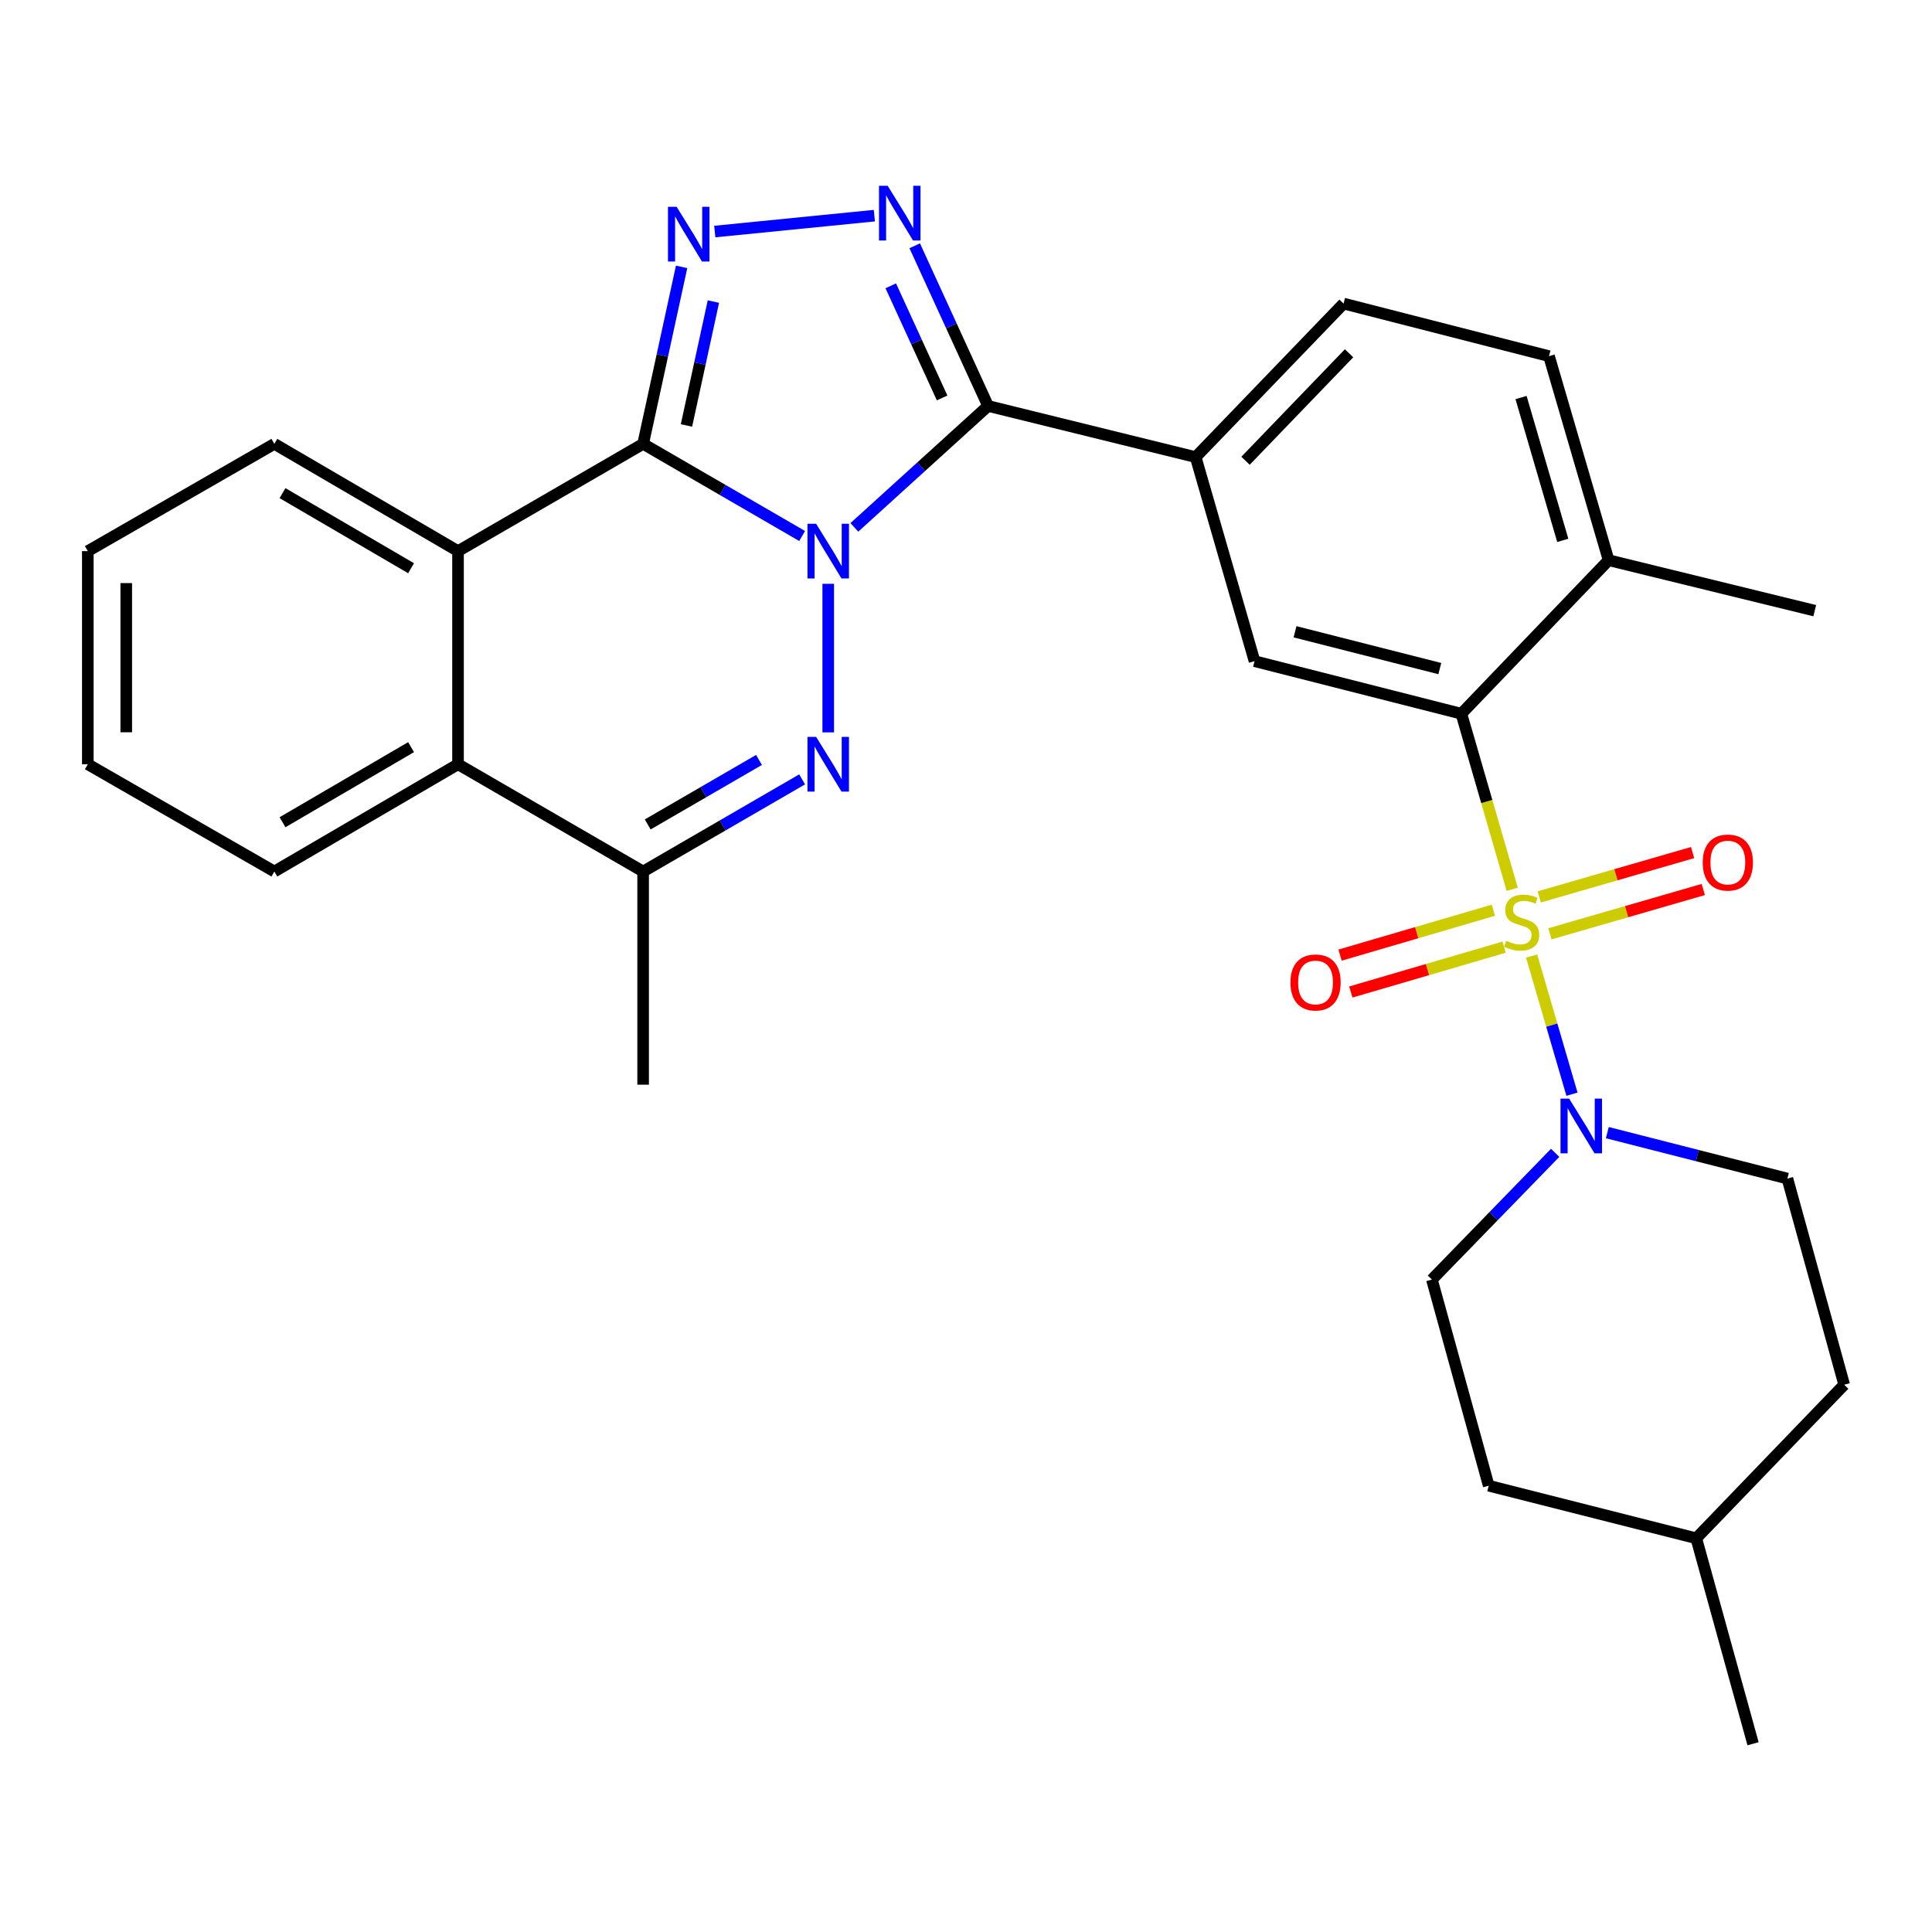 <?xml version='1.0' encoding='iso-8859-1'?>
<svg version='1.1' baseProfile='full'
              xmlns='http://www.w3.org/2000/svg'
                      xmlns:rdkit='http://www.rdkit.org/xml'
                      xmlns:xlink='http://www.w3.org/1999/xlink'
                  xml:space='preserve'
width='1000px' height='1000px' viewBox='0 0 1000 1000'>
<!-- END OF HEADER -->
<rect style='opacity:1.0;fill:#FFFFFF;stroke:none' width='1000' height='1000' x='0' y='0'> </rect>
<path class='bond-1' d='M 415.18,277.431 L 374.03,253.583' style='fill:none;fill-rule:evenodd;stroke:#0000FF;stroke-width:6px;stroke-linecap:butt;stroke-linejoin:miter;stroke-opacity:1' />
<path class='bond-1' d='M 374.03,253.583 L 332.88,229.734' style='fill:none;fill-rule:evenodd;stroke:#000000;stroke-width:6px;stroke-linecap:butt;stroke-linejoin:miter;stroke-opacity:1' />
<path class='bond-2' d='M 442.222,272.97 L 476.826,241.547' style='fill:none;fill-rule:evenodd;stroke:#0000FF;stroke-width:6px;stroke-linecap:butt;stroke-linejoin:miter;stroke-opacity:1' />
<path class='bond-2' d='M 476.826,241.547 L 511.43,210.123' style='fill:none;fill-rule:evenodd;stroke:#000000;stroke-width:6px;stroke-linecap:butt;stroke-linejoin:miter;stroke-opacity:1' />
<path class='bond-3' d='M 428.688,302.178 L 428.688,379.077' style='fill:none;fill-rule:evenodd;stroke:#0000FF;stroke-width:6px;stroke-linecap:butt;stroke-linejoin:miter;stroke-opacity:1' />
<path class='bond-0' d='M 782.711,460.294 L 769.553,414.861' style='fill:none;fill-rule:evenodd;stroke:#CCCC00;stroke-width:6px;stroke-linecap:butt;stroke-linejoin:miter;stroke-opacity:1' />
<path class='bond-0' d='M 769.553,414.861 L 756.396,369.428' style='fill:none;fill-rule:evenodd;stroke:#000000;stroke-width:6px;stroke-linecap:butt;stroke-linejoin:miter;stroke-opacity:1' />
<path class='bond-7' d='M 792.763,494.85 L 803.206,530.605' style='fill:none;fill-rule:evenodd;stroke:#CCCC00;stroke-width:6px;stroke-linecap:butt;stroke-linejoin:miter;stroke-opacity:1' />
<path class='bond-7' d='M 803.206,530.605 L 813.65,566.36' style='fill:none;fill-rule:evenodd;stroke:#0000FF;stroke-width:6px;stroke-linecap:butt;stroke-linejoin:miter;stroke-opacity:1' />
<path class='bond-13' d='M 802.232,483.35 L 841.924,471.878' style='fill:none;fill-rule:evenodd;stroke:#CCCC00;stroke-width:6px;stroke-linecap:butt;stroke-linejoin:miter;stroke-opacity:1' />
<path class='bond-13' d='M 841.924,471.878 L 881.615,460.406' style='fill:none;fill-rule:evenodd;stroke:#FF0000;stroke-width:6px;stroke-linecap:butt;stroke-linejoin:miter;stroke-opacity:1' />
<path class='bond-13' d='M 796.708,464.235 L 836.399,452.763' style='fill:none;fill-rule:evenodd;stroke:#CCCC00;stroke-width:6px;stroke-linecap:butt;stroke-linejoin:miter;stroke-opacity:1' />
<path class='bond-13' d='M 836.399,452.763 L 876.09,441.291' style='fill:none;fill-rule:evenodd;stroke:#FF0000;stroke-width:6px;stroke-linecap:butt;stroke-linejoin:miter;stroke-opacity:1' />
<path class='bond-14' d='M 772.96,471.141 L 733.282,482.752' style='fill:none;fill-rule:evenodd;stroke:#CCCC00;stroke-width:6px;stroke-linecap:butt;stroke-linejoin:miter;stroke-opacity:1' />
<path class='bond-14' d='M 733.282,482.752 L 693.603,494.362' style='fill:none;fill-rule:evenodd;stroke:#FF0000;stroke-width:6px;stroke-linecap:butt;stroke-linejoin:miter;stroke-opacity:1' />
<path class='bond-14' d='M 778.548,490.238 L 738.87,501.849' style='fill:none;fill-rule:evenodd;stroke:#CCCC00;stroke-width:6px;stroke-linecap:butt;stroke-linejoin:miter;stroke-opacity:1' />
<path class='bond-14' d='M 738.87,501.849 L 699.191,513.459' style='fill:none;fill-rule:evenodd;stroke:#FF0000;stroke-width:6px;stroke-linecap:butt;stroke-linejoin:miter;stroke-opacity:1' />
<path class='bond-4' d='M 332.88,229.734 L 342.839,183.931' style='fill:none;fill-rule:evenodd;stroke:#000000;stroke-width:6px;stroke-linecap:butt;stroke-linejoin:miter;stroke-opacity:1' />
<path class='bond-4' d='M 342.839,183.931 L 352.798,138.128' style='fill:none;fill-rule:evenodd;stroke:#0000FF;stroke-width:6px;stroke-linecap:butt;stroke-linejoin:miter;stroke-opacity:1' />
<path class='bond-4' d='M 355.311,220.221 L 362.283,188.159' style='fill:none;fill-rule:evenodd;stroke:#000000;stroke-width:6px;stroke-linecap:butt;stroke-linejoin:miter;stroke-opacity:1' />
<path class='bond-4' d='M 362.283,188.159 L 369.254,156.096' style='fill:none;fill-rule:evenodd;stroke:#0000FF;stroke-width:6px;stroke-linecap:butt;stroke-linejoin:miter;stroke-opacity:1' />
<path class='bond-8' d='M 332.88,229.734 L 237.071,285.26' style='fill:none;fill-rule:evenodd;stroke:#000000;stroke-width:6px;stroke-linecap:butt;stroke-linejoin:miter;stroke-opacity:1' />
<path class='bond-5' d='M 511.43,210.123 L 492.442,168.671' style='fill:none;fill-rule:evenodd;stroke:#000000;stroke-width:6px;stroke-linecap:butt;stroke-linejoin:miter;stroke-opacity:1' />
<path class='bond-5' d='M 492.442,168.671 L 473.453,127.218' style='fill:none;fill-rule:evenodd;stroke:#0000FF;stroke-width:6px;stroke-linecap:butt;stroke-linejoin:miter;stroke-opacity:1' />
<path class='bond-5' d='M 487.643,205.974 L 474.351,176.957' style='fill:none;fill-rule:evenodd;stroke:#000000;stroke-width:6px;stroke-linecap:butt;stroke-linejoin:miter;stroke-opacity:1' />
<path class='bond-5' d='M 474.351,176.957 L 461.059,147.941' style='fill:none;fill-rule:evenodd;stroke:#0000FF;stroke-width:6px;stroke-linecap:butt;stroke-linejoin:miter;stroke-opacity:1' />
<path class='bond-10' d='M 511.43,210.123 L 618.868,236.599' style='fill:none;fill-rule:evenodd;stroke:#000000;stroke-width:6px;stroke-linecap:butt;stroke-linejoin:miter;stroke-opacity:1' />
<path class='bond-9' d='M 415.18,403.401 L 374.03,427.249' style='fill:none;fill-rule:evenodd;stroke:#0000FF;stroke-width:6px;stroke-linecap:butt;stroke-linejoin:miter;stroke-opacity:1' />
<path class='bond-9' d='M 374.03,427.249 L 332.88,451.098' style='fill:none;fill-rule:evenodd;stroke:#000000;stroke-width:6px;stroke-linecap:butt;stroke-linejoin:miter;stroke-opacity:1' />
<path class='bond-9' d='M 392.857,393.34 L 364.052,410.034' style='fill:none;fill-rule:evenodd;stroke:#0000FF;stroke-width:6px;stroke-linecap:butt;stroke-linejoin:miter;stroke-opacity:1' />
<path class='bond-9' d='M 364.052,410.034 L 335.247,426.728' style='fill:none;fill-rule:evenodd;stroke:#000000;stroke-width:6px;stroke-linecap:butt;stroke-linejoin:miter;stroke-opacity:1' />
<path class='bond-30' d='M 369.965,119.848 L 452.564,111.622' style='fill:none;fill-rule:evenodd;stroke:#0000FF;stroke-width:6px;stroke-linecap:butt;stroke-linejoin:miter;stroke-opacity:1' />
<path class='bond-6' d='M 756.396,369.428 L 649.345,342.212' style='fill:none;fill-rule:evenodd;stroke:#000000;stroke-width:6px;stroke-linecap:butt;stroke-linejoin:miter;stroke-opacity:1' />
<path class='bond-6' d='M 745.241,346.061 L 670.305,327.01' style='fill:none;fill-rule:evenodd;stroke:#000000;stroke-width:6px;stroke-linecap:butt;stroke-linejoin:miter;stroke-opacity:1' />
<path class='bond-33' d='M 756.396,369.428 L 832.616,289.958' style='fill:none;fill-rule:evenodd;stroke:#000000;stroke-width:6px;stroke-linecap:butt;stroke-linejoin:miter;stroke-opacity:1' />
<path class='bond-16' d='M 804.943,596.706 L 773.047,629.505' style='fill:none;fill-rule:evenodd;stroke:#0000FF;stroke-width:6px;stroke-linecap:butt;stroke-linejoin:miter;stroke-opacity:1' />
<path class='bond-16' d='M 773.047,629.505 L 741.152,662.303' style='fill:none;fill-rule:evenodd;stroke:#000000;stroke-width:6px;stroke-linecap:butt;stroke-linejoin:miter;stroke-opacity:1' />
<path class='bond-17' d='M 831.948,586.253 L 878.55,598.14' style='fill:none;fill-rule:evenodd;stroke:#0000FF;stroke-width:6px;stroke-linecap:butt;stroke-linejoin:miter;stroke-opacity:1' />
<path class='bond-17' d='M 878.55,598.14 L 925.152,610.027' style='fill:none;fill-rule:evenodd;stroke:#000000;stroke-width:6px;stroke-linecap:butt;stroke-linejoin:miter;stroke-opacity:1' />
<path class='bond-22' d='M 237.071,285.26 L 142.004,229.734' style='fill:none;fill-rule:evenodd;stroke:#000000;stroke-width:6px;stroke-linecap:butt;stroke-linejoin:miter;stroke-opacity:1' />
<path class='bond-22' d='M 212.776,294.113 L 146.228,255.245' style='fill:none;fill-rule:evenodd;stroke:#000000;stroke-width:6px;stroke-linecap:butt;stroke-linejoin:miter;stroke-opacity:1' />
<path class='bond-31' d='M 237.071,285.26 L 237.071,395.572' style='fill:none;fill-rule:evenodd;stroke:#000000;stroke-width:6px;stroke-linecap:butt;stroke-linejoin:miter;stroke-opacity:1' />
<path class='bond-11' d='M 332.88,451.098 L 237.071,395.572' style='fill:none;fill-rule:evenodd;stroke:#000000;stroke-width:6px;stroke-linecap:butt;stroke-linejoin:miter;stroke-opacity:1' />
<path class='bond-23' d='M 332.88,451.098 L 332.88,561.432' style='fill:none;fill-rule:evenodd;stroke:#000000;stroke-width:6px;stroke-linecap:butt;stroke-linejoin:miter;stroke-opacity:1' />
<path class='bond-12' d='M 618.868,236.599 L 649.345,342.212' style='fill:none;fill-rule:evenodd;stroke:#000000;stroke-width:6px;stroke-linecap:butt;stroke-linejoin:miter;stroke-opacity:1' />
<path class='bond-18' d='M 618.868,236.599 L 695.431,157.129' style='fill:none;fill-rule:evenodd;stroke:#000000;stroke-width:6px;stroke-linecap:butt;stroke-linejoin:miter;stroke-opacity:1' />
<path class='bond-18' d='M 644.682,238.484 L 698.276,182.855' style='fill:none;fill-rule:evenodd;stroke:#000000;stroke-width:6px;stroke-linecap:butt;stroke-linejoin:miter;stroke-opacity:1' />
<path class='bond-25' d='M 237.071,395.572 L 142.004,451.098' style='fill:none;fill-rule:evenodd;stroke:#000000;stroke-width:6px;stroke-linecap:butt;stroke-linejoin:miter;stroke-opacity:1' />
<path class='bond-25' d='M 212.776,386.719 L 146.228,425.587' style='fill:none;fill-rule:evenodd;stroke:#000000;stroke-width:6px;stroke-linecap:butt;stroke-linejoin:miter;stroke-opacity:1' />
<path class='bond-15' d='M 832.616,289.958 L 801.763,184.345' style='fill:none;fill-rule:evenodd;stroke:#000000;stroke-width:6px;stroke-linecap:butt;stroke-linejoin:miter;stroke-opacity:1' />
<path class='bond-15' d='M 808.888,279.696 L 787.291,205.766' style='fill:none;fill-rule:evenodd;stroke:#000000;stroke-width:6px;stroke-linecap:butt;stroke-linejoin:miter;stroke-opacity:1' />
<path class='bond-26' d='M 832.616,289.958 L 939.313,316.08' style='fill:none;fill-rule:evenodd;stroke:#000000;stroke-width:6px;stroke-linecap:butt;stroke-linejoin:miter;stroke-opacity:1' />
<path class='bond-21' d='M 741.152,662.303 L 770.556,769' style='fill:none;fill-rule:evenodd;stroke:#000000;stroke-width:6px;stroke-linecap:butt;stroke-linejoin:miter;stroke-opacity:1' />
<path class='bond-20' d='M 925.152,610.027 L 954.545,716.735' style='fill:none;fill-rule:evenodd;stroke:#000000;stroke-width:6px;stroke-linecap:butt;stroke-linejoin:miter;stroke-opacity:1' />
<path class='bond-19' d='M 695.431,157.129 L 801.763,184.345' style='fill:none;fill-rule:evenodd;stroke:#000000;stroke-width:6px;stroke-linecap:butt;stroke-linejoin:miter;stroke-opacity:1' />
<path class='bond-24' d='M 954.545,716.735 L 877.983,796.216' style='fill:none;fill-rule:evenodd;stroke:#000000;stroke-width:6px;stroke-linecap:butt;stroke-linejoin:miter;stroke-opacity:1' />
<path class='bond-34' d='M 770.556,769 L 877.983,796.216' style='fill:none;fill-rule:evenodd;stroke:#000000;stroke-width:6px;stroke-linecap:butt;stroke-linejoin:miter;stroke-opacity:1' />
<path class='bond-28' d='M 142.004,229.734 L 45.455,285.26' style='fill:none;fill-rule:evenodd;stroke:#000000;stroke-width:6px;stroke-linecap:butt;stroke-linejoin:miter;stroke-opacity:1' />
<path class='bond-27' d='M 877.983,796.216 L 907.376,902.559' style='fill:none;fill-rule:evenodd;stroke:#000000;stroke-width:6px;stroke-linecap:butt;stroke-linejoin:miter;stroke-opacity:1' />
<path class='bond-29' d='M 142.004,451.098 L 45.455,395.572' style='fill:none;fill-rule:evenodd;stroke:#000000;stroke-width:6px;stroke-linecap:butt;stroke-linejoin:miter;stroke-opacity:1' />
<path class='bond-32' d='M 45.455,285.26 L 45.455,395.572' style='fill:none;fill-rule:evenodd;stroke:#000000;stroke-width:6px;stroke-linecap:butt;stroke-linejoin:miter;stroke-opacity:1' />
<path class='bond-32' d='M 65.352,301.807 L 65.352,379.025' style='fill:none;fill-rule:evenodd;stroke:#000000;stroke-width:6px;stroke-linecap:butt;stroke-linejoin:miter;stroke-opacity:1' />
<path  class='atom-0' d='M 422.428 271.1
L 431.708 286.1
Q 432.628 287.58, 434.108 290.26
Q 435.588 292.94, 435.668 293.1
L 435.668 271.1
L 439.428 271.1
L 439.428 299.42
L 435.548 299.42
L 425.588 283.02
Q 424.428 281.1, 423.188 278.9
Q 421.988 276.7, 421.628 276.02
L 421.628 299.42
L 417.948 299.42
L 417.948 271.1
L 422.428 271.1
' fill='#0000FF'/>
<path  class='atom-1' d='M 779.613 486.94
Q 779.933 487.06, 781.253 487.62
Q 782.573 488.18, 784.013 488.54
Q 785.493 488.86, 786.933 488.86
Q 789.613 488.86, 791.173 487.58
Q 792.733 486.26, 792.733 483.98
Q 792.733 482.42, 791.933 481.46
Q 791.173 480.5, 789.973 479.98
Q 788.773 479.46, 786.773 478.86
Q 784.253 478.1, 782.733 477.38
Q 781.253 476.66, 780.173 475.14
Q 779.133 473.62, 779.133 471.06
Q 779.133 467.5, 781.533 465.3
Q 783.973 463.1, 788.773 463.1
Q 792.053 463.1, 795.773 464.66
L 794.853 467.74
Q 791.453 466.34, 788.893 466.34
Q 786.133 466.34, 784.613 467.5
Q 783.093 468.62, 783.133 470.58
Q 783.133 472.1, 783.893 473.02
Q 784.693 473.94, 785.813 474.46
Q 786.973 474.98, 788.893 475.58
Q 791.453 476.38, 792.973 477.18
Q 794.493 477.98, 795.573 479.62
Q 796.693 481.22, 796.693 483.98
Q 796.693 487.9, 794.053 490.02
Q 791.453 492.1, 787.093 492.1
Q 784.573 492.1, 782.653 491.54
Q 780.773 491.02, 778.533 490.1
L 779.613 486.94
' fill='#CCCC00'/>
<path  class='atom-4' d='M 422.428 381.412
L 431.708 396.412
Q 432.628 397.892, 434.108 400.572
Q 435.588 403.252, 435.668 403.412
L 435.668 381.412
L 439.428 381.412
L 439.428 409.732
L 435.548 409.732
L 425.588 393.332
Q 424.428 391.412, 423.188 389.212
Q 421.988 387.012, 421.628 386.332
L 421.628 409.732
L 417.948 409.732
L 417.948 381.412
L 422.428 381.412
' fill='#0000FF'/>
<path  class='atom-5' d='M 350.221 107.031
L 359.501 122.031
Q 360.421 123.511, 361.901 126.191
Q 363.381 128.871, 363.461 129.031
L 363.461 107.031
L 367.221 107.031
L 367.221 135.351
L 363.341 135.351
L 353.381 118.951
Q 352.221 117.031, 350.981 114.831
Q 349.781 112.631, 349.421 111.951
L 349.421 135.351
L 345.741 135.351
L 345.741 107.031
L 350.221 107.031
' fill='#0000FF'/>
<path  class='atom-6' d='M 459.449 96.153
L 468.729 111.153
Q 469.649 112.633, 471.129 115.313
Q 472.609 117.993, 472.689 118.153
L 472.689 96.153
L 476.449 96.153
L 476.449 124.473
L 472.569 124.473
L 462.609 108.073
Q 461.449 106.153, 460.209 103.953
Q 459.009 101.753, 458.649 101.073
L 458.649 124.473
L 454.969 124.473
L 454.969 96.153
L 459.449 96.153
' fill='#0000FF'/>
<path  class='atom-8' d='M 812.195 568.651
L 821.475 583.651
Q 822.395 585.131, 823.875 587.811
Q 825.355 590.491, 825.435 590.651
L 825.435 568.651
L 829.195 568.651
L 829.195 596.971
L 825.315 596.971
L 815.355 580.571
Q 814.195 578.651, 812.955 576.451
Q 811.755 574.251, 811.395 573.571
L 811.395 596.971
L 807.715 596.971
L 807.715 568.651
L 812.195 568.651
' fill='#0000FF'/>
<path  class='atom-14' d='M 881.321 446.458
Q 881.321 439.658, 884.681 435.858
Q 888.041 432.058, 894.321 432.058
Q 900.601 432.058, 903.961 435.858
Q 907.321 439.658, 907.321 446.458
Q 907.321 453.338, 903.921 457.258
Q 900.521 461.138, 894.321 461.138
Q 888.081 461.138, 884.681 457.258
Q 881.321 453.378, 881.321 446.458
M 894.321 457.938
Q 898.641 457.938, 900.961 455.058
Q 903.321 452.138, 903.321 446.458
Q 903.321 440.898, 900.961 438.098
Q 898.641 435.258, 894.321 435.258
Q 890.001 435.258, 887.641 438.058
Q 885.321 440.858, 885.321 446.458
Q 885.321 452.178, 887.641 455.058
Q 890.001 457.938, 894.321 457.938
' fill='#FF0000'/>
<path  class='atom-15' d='M 667.927 508.517
Q 667.927 501.717, 671.287 497.917
Q 674.647 494.117, 680.927 494.117
Q 687.207 494.117, 690.567 497.917
Q 693.927 501.717, 693.927 508.517
Q 693.927 515.397, 690.527 519.317
Q 687.127 523.197, 680.927 523.197
Q 674.687 523.197, 671.287 519.317
Q 667.927 515.437, 667.927 508.517
M 680.927 519.997
Q 685.247 519.997, 687.567 517.117
Q 689.927 514.197, 689.927 508.517
Q 689.927 502.957, 687.567 500.157
Q 685.247 497.317, 680.927 497.317
Q 676.607 497.317, 674.247 500.117
Q 671.927 502.917, 671.927 508.517
Q 671.927 514.237, 674.247 517.117
Q 676.607 519.997, 680.927 519.997
' fill='#FF0000'/>
</svg>
